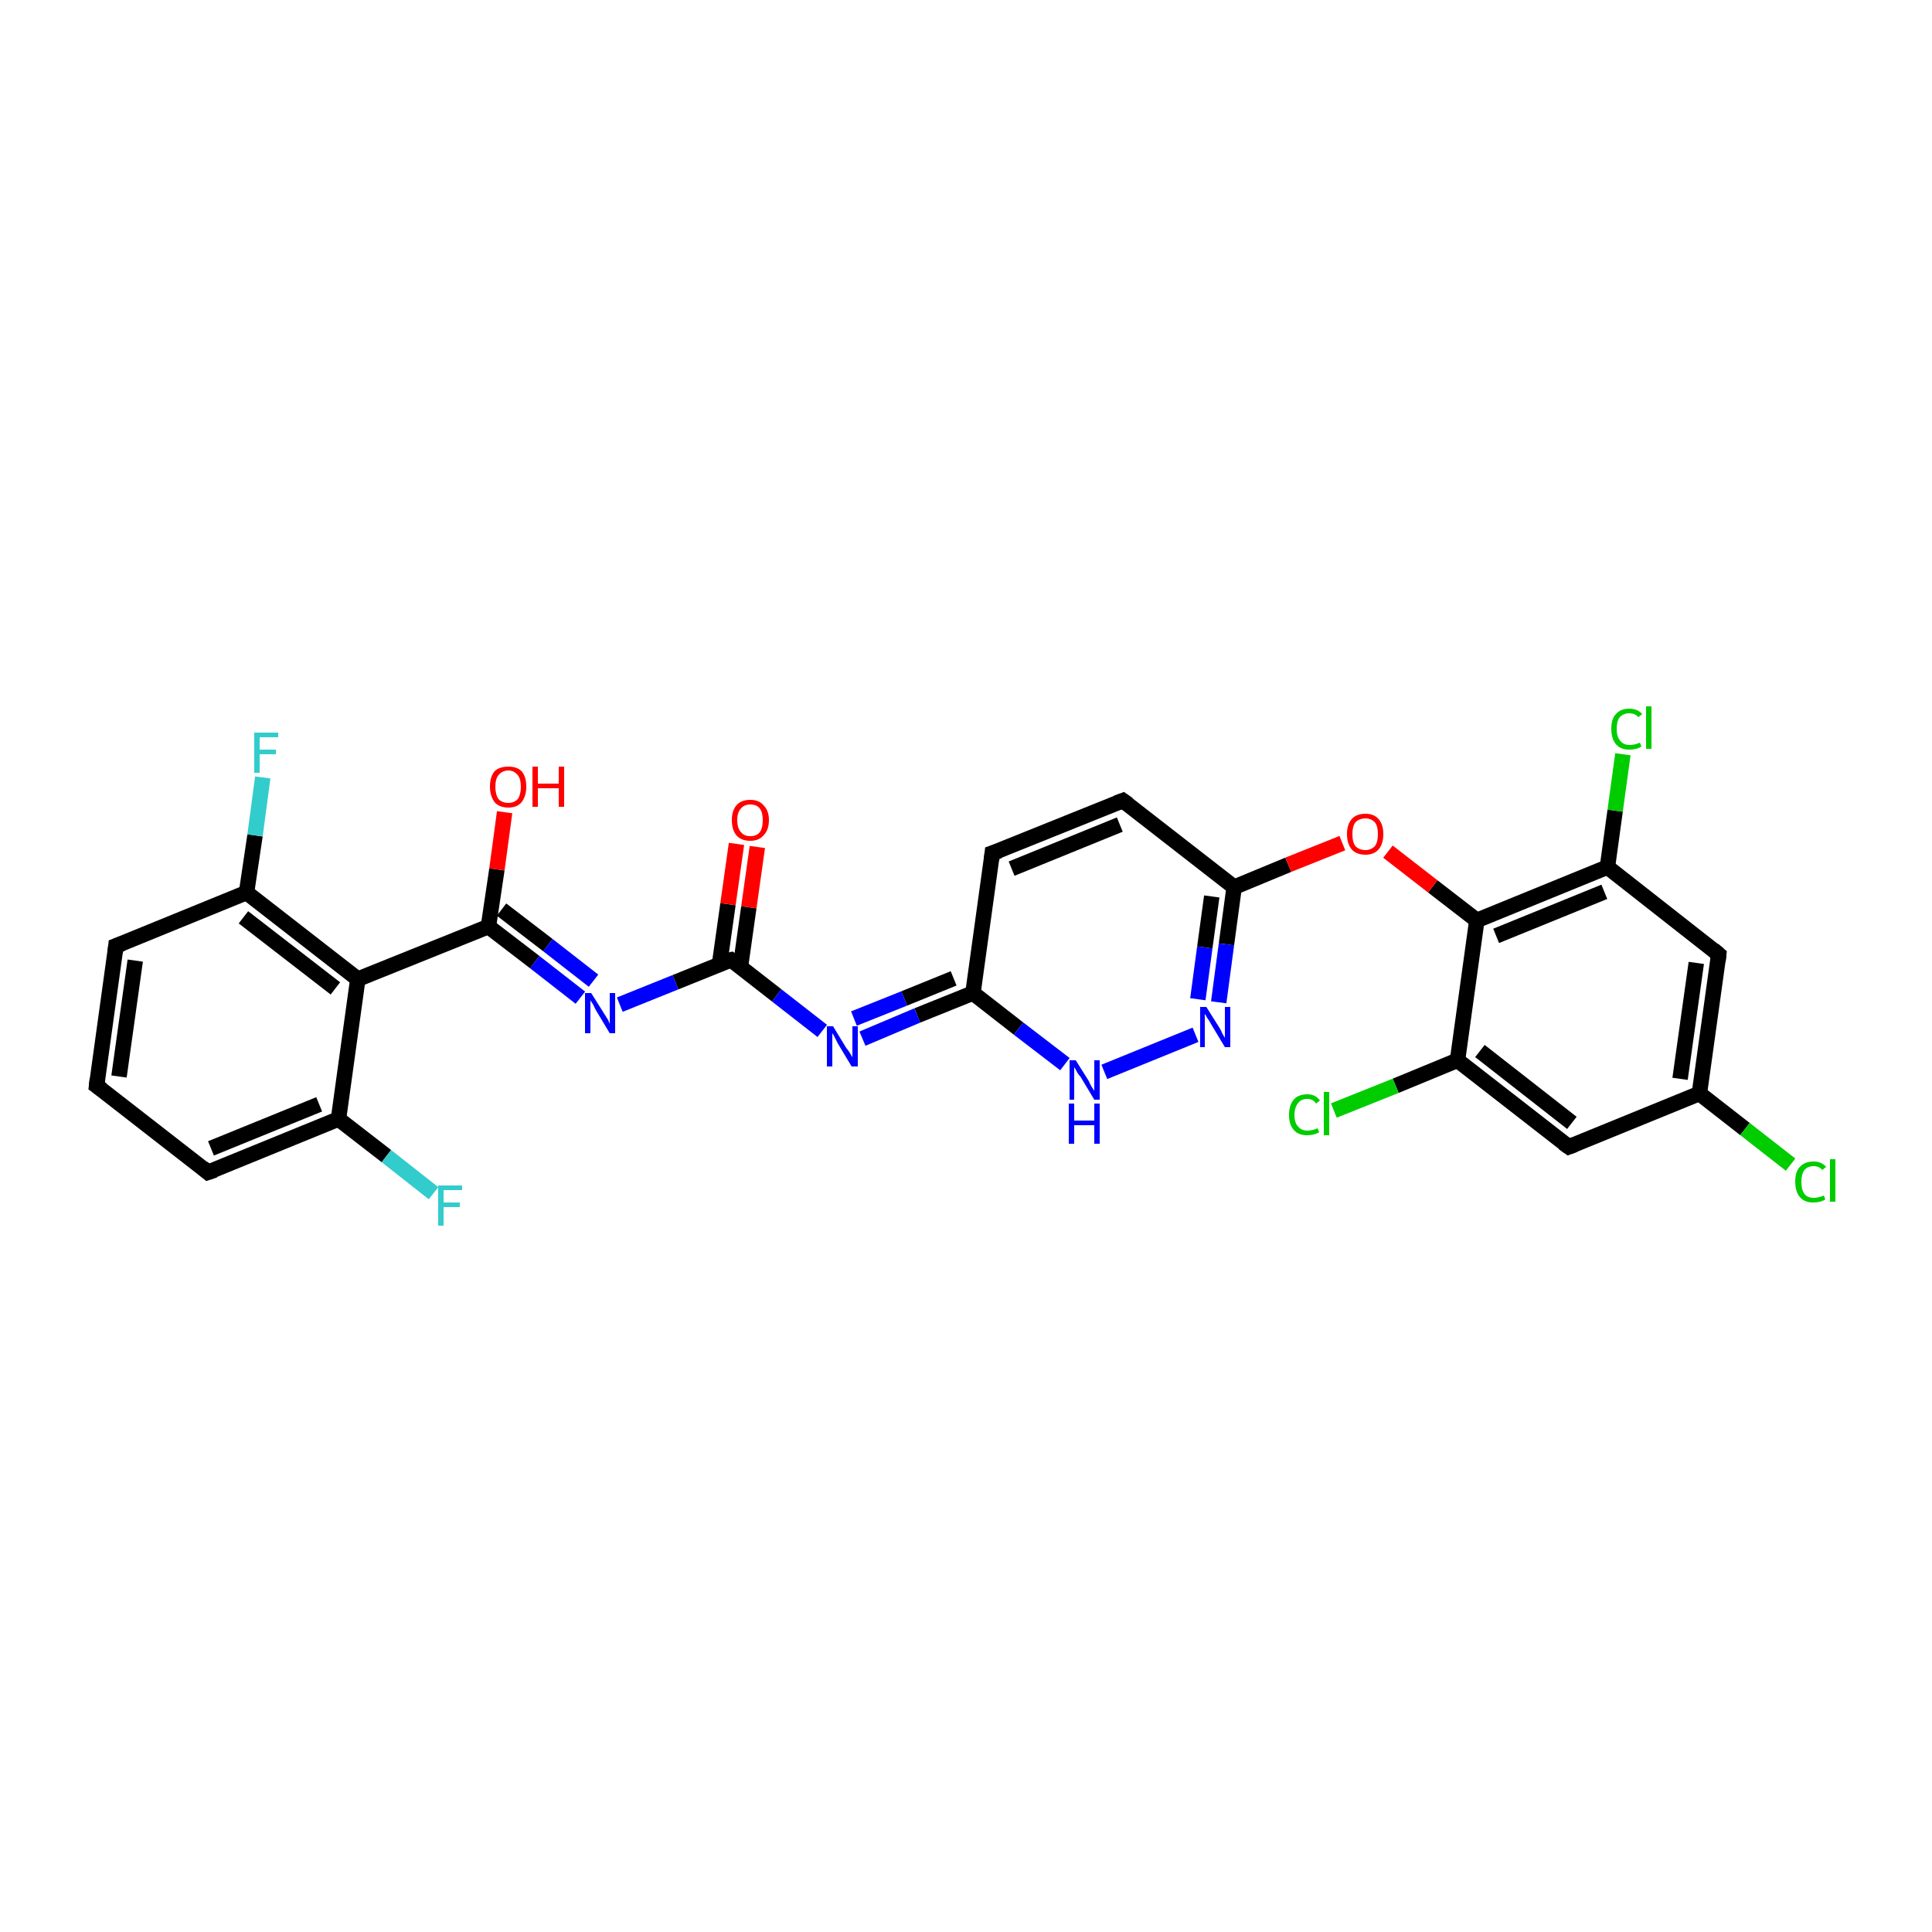 <?xml version='1.0' encoding='iso-8859-1'?>
<svg version='1.1' baseProfile='full'
              xmlns='http://www.w3.org/2000/svg'
                      xmlns:rdkit='http://www.rdkit.org/xml'
                      xmlns:xlink='http://www.w3.org/1999/xlink'
                  xml:space='preserve'
width='250px' height='250px' viewBox='0 0 250 250'>
<!-- END OF HEADER -->
<rect style='opacity:1.0;fill:#FFFFFF;stroke:none' width='250.0' height='250.0' x='0.0' y='0.0'> </rect>
<path class='bond-0 atom-0 atom-1' d='M 12.5,140.5 L 15.0,122.4' style='fill:none;fill-rule:evenodd;stroke:#000000;stroke-width:2.0px;stroke-linecap:butt;stroke-linejoin:miter;stroke-opacity:1' />
<path class='bond-0 atom-0 atom-1' d='M 15.4,139.3 L 17.5,124.3' style='fill:none;fill-rule:evenodd;stroke:#000000;stroke-width:2.0px;stroke-linecap:butt;stroke-linejoin:miter;stroke-opacity:1' />
<path class='bond-1 atom-0 atom-2' d='M 12.5,140.5 L 26.9,151.7' style='fill:none;fill-rule:evenodd;stroke:#000000;stroke-width:2.0px;stroke-linecap:butt;stroke-linejoin:miter;stroke-opacity:1' />
<path class='bond-2 atom-1 atom-10' d='M 15.0,122.4 L 31.9,115.5' style='fill:none;fill-rule:evenodd;stroke:#000000;stroke-width:2.0px;stroke-linecap:butt;stroke-linejoin:miter;stroke-opacity:1' />
<path class='bond-3 atom-2 atom-11' d='M 26.9,151.7 L 43.8,144.8' style='fill:none;fill-rule:evenodd;stroke:#000000;stroke-width:2.0px;stroke-linecap:butt;stroke-linejoin:miter;stroke-opacity:1' />
<path class='bond-3 atom-2 atom-11' d='M 27.3,148.6 L 41.3,142.9' style='fill:none;fill-rule:evenodd;stroke:#000000;stroke-width:2.0px;stroke-linecap:butt;stroke-linejoin:miter;stroke-opacity:1' />
<path class='bond-4 atom-3 atom-4' d='M 128.4,110.4 L 145.3,103.6' style='fill:none;fill-rule:evenodd;stroke:#000000;stroke-width:2.0px;stroke-linecap:butt;stroke-linejoin:miter;stroke-opacity:1' />
<path class='bond-4 atom-3 atom-4' d='M 130.9,112.4 L 144.9,106.7' style='fill:none;fill-rule:evenodd;stroke:#000000;stroke-width:2.0px;stroke-linecap:butt;stroke-linejoin:miter;stroke-opacity:1' />
<path class='bond-5 atom-3 atom-12' d='M 128.4,110.4 L 125.9,128.5' style='fill:none;fill-rule:evenodd;stroke:#000000;stroke-width:2.0px;stroke-linecap:butt;stroke-linejoin:miter;stroke-opacity:1' />
<path class='bond-6 atom-4 atom-13' d='M 145.3,103.6 L 159.7,114.8' style='fill:none;fill-rule:evenodd;stroke:#000000;stroke-width:2.0px;stroke-linecap:butt;stroke-linejoin:miter;stroke-opacity:1' />
<path class='bond-7 atom-5 atom-7' d='M 222.4,123.5 L 219.9,141.5' style='fill:none;fill-rule:evenodd;stroke:#000000;stroke-width:2.0px;stroke-linecap:butt;stroke-linejoin:miter;stroke-opacity:1' />
<path class='bond-7 atom-5 atom-7' d='M 219.5,124.6 L 217.4,139.6' style='fill:none;fill-rule:evenodd;stroke:#000000;stroke-width:2.0px;stroke-linecap:butt;stroke-linejoin:miter;stroke-opacity:1' />
<path class='bond-8 atom-5 atom-8' d='M 222.4,123.5 L 208.0,112.2' style='fill:none;fill-rule:evenodd;stroke:#000000;stroke-width:2.0px;stroke-linecap:butt;stroke-linejoin:miter;stroke-opacity:1' />
<path class='bond-9 atom-6 atom-7' d='M 203.0,148.4 L 219.9,141.5' style='fill:none;fill-rule:evenodd;stroke:#000000;stroke-width:2.0px;stroke-linecap:butt;stroke-linejoin:miter;stroke-opacity:1' />
<path class='bond-10 atom-6 atom-9' d='M 203.0,148.4 L 188.6,137.2' style='fill:none;fill-rule:evenodd;stroke:#000000;stroke-width:2.0px;stroke-linecap:butt;stroke-linejoin:miter;stroke-opacity:1' />
<path class='bond-10 atom-6 atom-9' d='M 203.4,145.3 L 191.5,136.0' style='fill:none;fill-rule:evenodd;stroke:#000000;stroke-width:2.0px;stroke-linecap:butt;stroke-linejoin:miter;stroke-opacity:1' />
<path class='bond-11 atom-7 atom-18' d='M 219.9,141.5 L 225.8,146.1' style='fill:none;fill-rule:evenodd;stroke:#000000;stroke-width:2.0px;stroke-linecap:butt;stroke-linejoin:miter;stroke-opacity:1' />
<path class='bond-11 atom-7 atom-18' d='M 225.8,146.1 L 231.7,150.7' style='fill:none;fill-rule:evenodd;stroke:#00CC00;stroke-width:2.0px;stroke-linecap:butt;stroke-linejoin:miter;stroke-opacity:1' />
<path class='bond-12 atom-8 atom-15' d='M 208.0,112.2 L 191.1,119.1' style='fill:none;fill-rule:evenodd;stroke:#000000;stroke-width:2.0px;stroke-linecap:butt;stroke-linejoin:miter;stroke-opacity:1' />
<path class='bond-12 atom-8 atom-15' d='M 207.6,115.4 L 193.6,121.1' style='fill:none;fill-rule:evenodd;stroke:#000000;stroke-width:2.0px;stroke-linecap:butt;stroke-linejoin:miter;stroke-opacity:1' />
<path class='bond-13 atom-8 atom-19' d='M 208.0,112.2 L 209.0,104.9' style='fill:none;fill-rule:evenodd;stroke:#000000;stroke-width:2.0px;stroke-linecap:butt;stroke-linejoin:miter;stroke-opacity:1' />
<path class='bond-13 atom-8 atom-19' d='M 209.0,104.9 L 210.0,97.6' style='fill:none;fill-rule:evenodd;stroke:#00CC00;stroke-width:2.0px;stroke-linecap:butt;stroke-linejoin:miter;stroke-opacity:1' />
<path class='bond-14 atom-9 atom-15' d='M 188.6,137.2 L 191.1,119.1' style='fill:none;fill-rule:evenodd;stroke:#000000;stroke-width:2.0px;stroke-linecap:butt;stroke-linejoin:miter;stroke-opacity:1' />
<path class='bond-15 atom-9 atom-20' d='M 188.6,137.2 L 180.6,140.5' style='fill:none;fill-rule:evenodd;stroke:#000000;stroke-width:2.0px;stroke-linecap:butt;stroke-linejoin:miter;stroke-opacity:1' />
<path class='bond-15 atom-9 atom-20' d='M 180.6,140.5 L 172.6,143.7' style='fill:none;fill-rule:evenodd;stroke:#00CC00;stroke-width:2.0px;stroke-linecap:butt;stroke-linejoin:miter;stroke-opacity:1' />
<path class='bond-16 atom-10 atom-14' d='M 31.9,115.5 L 46.3,126.7' style='fill:none;fill-rule:evenodd;stroke:#000000;stroke-width:2.0px;stroke-linecap:butt;stroke-linejoin:miter;stroke-opacity:1' />
<path class='bond-16 atom-10 atom-14' d='M 31.5,118.7 L 43.4,127.9' style='fill:none;fill-rule:evenodd;stroke:#000000;stroke-width:2.0px;stroke-linecap:butt;stroke-linejoin:miter;stroke-opacity:1' />
<path class='bond-17 atom-10 atom-21' d='M 31.9,115.5 L 33.0,108.1' style='fill:none;fill-rule:evenodd;stroke:#000000;stroke-width:2.0px;stroke-linecap:butt;stroke-linejoin:miter;stroke-opacity:1' />
<path class='bond-17 atom-10 atom-21' d='M 33.0,108.1 L 34.0,100.6' style='fill:none;fill-rule:evenodd;stroke:#33CCCC;stroke-width:2.0px;stroke-linecap:butt;stroke-linejoin:miter;stroke-opacity:1' />
<path class='bond-18 atom-11 atom-14' d='M 43.8,144.8 L 46.3,126.7' style='fill:none;fill-rule:evenodd;stroke:#000000;stroke-width:2.0px;stroke-linecap:butt;stroke-linejoin:miter;stroke-opacity:1' />
<path class='bond-19 atom-11 atom-22' d='M 43.8,144.8 L 50.0,149.6' style='fill:none;fill-rule:evenodd;stroke:#000000;stroke-width:2.0px;stroke-linecap:butt;stroke-linejoin:miter;stroke-opacity:1' />
<path class='bond-19 atom-11 atom-22' d='M 50.0,149.6 L 56.1,154.4' style='fill:none;fill-rule:evenodd;stroke:#33CCCC;stroke-width:2.0px;stroke-linecap:butt;stroke-linejoin:miter;stroke-opacity:1' />
<path class='bond-20 atom-12 atom-23' d='M 125.9,128.5 L 118.7,131.4' style='fill:none;fill-rule:evenodd;stroke:#000000;stroke-width:2.0px;stroke-linecap:butt;stroke-linejoin:miter;stroke-opacity:1' />
<path class='bond-20 atom-12 atom-23' d='M 118.7,131.4 L 111.6,134.4' style='fill:none;fill-rule:evenodd;stroke:#0000FF;stroke-width:2.0px;stroke-linecap:butt;stroke-linejoin:miter;stroke-opacity:1' />
<path class='bond-20 atom-12 atom-23' d='M 123.4,126.6 L 117.0,129.2' style='fill:none;fill-rule:evenodd;stroke:#000000;stroke-width:2.0px;stroke-linecap:butt;stroke-linejoin:miter;stroke-opacity:1' />
<path class='bond-20 atom-12 atom-23' d='M 117.0,129.2 L 110.5,131.8' style='fill:none;fill-rule:evenodd;stroke:#0000FF;stroke-width:2.0px;stroke-linecap:butt;stroke-linejoin:miter;stroke-opacity:1' />
<path class='bond-21 atom-12 atom-25' d='M 125.9,128.5 L 131.8,133.1' style='fill:none;fill-rule:evenodd;stroke:#000000;stroke-width:2.0px;stroke-linecap:butt;stroke-linejoin:miter;stroke-opacity:1' />
<path class='bond-21 atom-12 atom-25' d='M 131.8,133.1 L 137.8,137.7' style='fill:none;fill-rule:evenodd;stroke:#0000FF;stroke-width:2.0px;stroke-linecap:butt;stroke-linejoin:miter;stroke-opacity:1' />
<path class='bond-22 atom-13 atom-26' d='M 159.7,114.8 L 158.7,122.2' style='fill:none;fill-rule:evenodd;stroke:#000000;stroke-width:2.0px;stroke-linecap:butt;stroke-linejoin:miter;stroke-opacity:1' />
<path class='bond-22 atom-13 atom-26' d='M 158.7,122.2 L 157.7,129.7' style='fill:none;fill-rule:evenodd;stroke:#0000FF;stroke-width:2.0px;stroke-linecap:butt;stroke-linejoin:miter;stroke-opacity:1' />
<path class='bond-22 atom-13 atom-26' d='M 156.8,116.0 L 155.9,122.6' style='fill:none;fill-rule:evenodd;stroke:#000000;stroke-width:2.0px;stroke-linecap:butt;stroke-linejoin:miter;stroke-opacity:1' />
<path class='bond-22 atom-13 atom-26' d='M 155.9,122.6 L 155.0,129.3' style='fill:none;fill-rule:evenodd;stroke:#0000FF;stroke-width:2.0px;stroke-linecap:butt;stroke-linejoin:miter;stroke-opacity:1' />
<path class='bond-23 atom-13 atom-29' d='M 159.7,114.8 L 166.7,111.9' style='fill:none;fill-rule:evenodd;stroke:#000000;stroke-width:2.0px;stroke-linecap:butt;stroke-linejoin:miter;stroke-opacity:1' />
<path class='bond-23 atom-13 atom-29' d='M 166.7,111.9 L 173.7,109.1' style='fill:none;fill-rule:evenodd;stroke:#FF0000;stroke-width:2.0px;stroke-linecap:butt;stroke-linejoin:miter;stroke-opacity:1' />
<path class='bond-24 atom-14 atom-16' d='M 46.3,126.7 L 63.2,119.9' style='fill:none;fill-rule:evenodd;stroke:#000000;stroke-width:2.0px;stroke-linecap:butt;stroke-linejoin:miter;stroke-opacity:1' />
<path class='bond-25 atom-15 atom-29' d='M 191.1,119.1 L 185.4,114.7' style='fill:none;fill-rule:evenodd;stroke:#000000;stroke-width:2.0px;stroke-linecap:butt;stroke-linejoin:miter;stroke-opacity:1' />
<path class='bond-25 atom-15 atom-29' d='M 185.4,114.7 L 179.6,110.2' style='fill:none;fill-rule:evenodd;stroke:#FF0000;stroke-width:2.0px;stroke-linecap:butt;stroke-linejoin:miter;stroke-opacity:1' />
<path class='bond-26 atom-16 atom-24' d='M 63.2,119.9 L 69.2,124.5' style='fill:none;fill-rule:evenodd;stroke:#000000;stroke-width:2.0px;stroke-linecap:butt;stroke-linejoin:miter;stroke-opacity:1' />
<path class='bond-26 atom-16 atom-24' d='M 69.2,124.5 L 75.1,129.1' style='fill:none;fill-rule:evenodd;stroke:#0000FF;stroke-width:2.0px;stroke-linecap:butt;stroke-linejoin:miter;stroke-opacity:1' />
<path class='bond-26 atom-16 atom-24' d='M 64.9,117.7 L 70.9,122.3' style='fill:none;fill-rule:evenodd;stroke:#000000;stroke-width:2.0px;stroke-linecap:butt;stroke-linejoin:miter;stroke-opacity:1' />
<path class='bond-26 atom-16 atom-24' d='M 70.9,122.3 L 76.8,126.9' style='fill:none;fill-rule:evenodd;stroke:#0000FF;stroke-width:2.0px;stroke-linecap:butt;stroke-linejoin:miter;stroke-opacity:1' />
<path class='bond-27 atom-16 atom-27' d='M 63.2,119.9 L 64.3,112.5' style='fill:none;fill-rule:evenodd;stroke:#000000;stroke-width:2.0px;stroke-linecap:butt;stroke-linejoin:miter;stroke-opacity:1' />
<path class='bond-27 atom-16 atom-27' d='M 64.3,112.5 L 65.3,105.1' style='fill:none;fill-rule:evenodd;stroke:#FF0000;stroke-width:2.0px;stroke-linecap:butt;stroke-linejoin:miter;stroke-opacity:1' />
<path class='bond-28 atom-17 atom-23' d='M 94.6,124.2 L 100.5,128.8' style='fill:none;fill-rule:evenodd;stroke:#000000;stroke-width:2.0px;stroke-linecap:butt;stroke-linejoin:miter;stroke-opacity:1' />
<path class='bond-28 atom-17 atom-23' d='M 100.5,128.8 L 106.4,133.4' style='fill:none;fill-rule:evenodd;stroke:#0000FF;stroke-width:2.0px;stroke-linecap:butt;stroke-linejoin:miter;stroke-opacity:1' />
<path class='bond-29 atom-17 atom-24' d='M 94.6,124.2 L 87.4,127.1' style='fill:none;fill-rule:evenodd;stroke:#000000;stroke-width:2.0px;stroke-linecap:butt;stroke-linejoin:miter;stroke-opacity:1' />
<path class='bond-29 atom-17 atom-24' d='M 87.4,127.1 L 80.2,130.0' style='fill:none;fill-rule:evenodd;stroke:#0000FF;stroke-width:2.0px;stroke-linecap:butt;stroke-linejoin:miter;stroke-opacity:1' />
<path class='bond-30 atom-17 atom-28' d='M 95.8,125.2 L 96.9,117.4' style='fill:none;fill-rule:evenodd;stroke:#000000;stroke-width:2.0px;stroke-linecap:butt;stroke-linejoin:miter;stroke-opacity:1' />
<path class='bond-30 atom-17 atom-28' d='M 96.9,117.4 L 98.0,109.6' style='fill:none;fill-rule:evenodd;stroke:#FF0000;stroke-width:2.0px;stroke-linecap:butt;stroke-linejoin:miter;stroke-opacity:1' />
<path class='bond-30 atom-17 atom-28' d='M 93.1,124.8 L 94.2,117.0' style='fill:none;fill-rule:evenodd;stroke:#000000;stroke-width:2.0px;stroke-linecap:butt;stroke-linejoin:miter;stroke-opacity:1' />
<path class='bond-30 atom-17 atom-28' d='M 94.2,117.0 L 95.3,109.2' style='fill:none;fill-rule:evenodd;stroke:#FF0000;stroke-width:2.0px;stroke-linecap:butt;stroke-linejoin:miter;stroke-opacity:1' />
<path class='bond-31 atom-25 atom-26' d='M 142.9,138.7 L 154.7,133.9' style='fill:none;fill-rule:evenodd;stroke:#0000FF;stroke-width:2.0px;stroke-linecap:butt;stroke-linejoin:miter;stroke-opacity:1' />
<path d='M 12.6,139.6 L 12.5,140.5 L 13.2,141.0' style='fill:none;stroke:#000000;stroke-width:2.0px;stroke-linecap:butt;stroke-linejoin:miter;stroke-opacity:1;' />
<path d='M 14.9,123.3 L 15.0,122.4 L 15.8,122.1' style='fill:none;stroke:#000000;stroke-width:2.0px;stroke-linecap:butt;stroke-linejoin:miter;stroke-opacity:1;' />
<path d='M 26.2,151.1 L 26.9,151.7 L 27.8,151.4' style='fill:none;stroke:#000000;stroke-width:2.0px;stroke-linecap:butt;stroke-linejoin:miter;stroke-opacity:1;' />
<path d='M 129.3,110.1 L 128.4,110.4 L 128.3,111.3' style='fill:none;stroke:#000000;stroke-width:2.0px;stroke-linecap:butt;stroke-linejoin:miter;stroke-opacity:1;' />
<path d='M 144.5,103.9 L 145.3,103.6 L 146.0,104.1' style='fill:none;stroke:#000000;stroke-width:2.0px;stroke-linecap:butt;stroke-linejoin:miter;stroke-opacity:1;' />
<path d='M 222.3,124.4 L 222.4,123.5 L 221.7,122.9' style='fill:none;stroke:#000000;stroke-width:2.0px;stroke-linecap:butt;stroke-linejoin:miter;stroke-opacity:1;' />
<path d='M 203.8,148.1 L 203.0,148.4 L 202.3,147.9' style='fill:none;stroke:#000000;stroke-width:2.0px;stroke-linecap:butt;stroke-linejoin:miter;stroke-opacity:1;' />
<path d='M 94.9,124.4 L 94.6,124.2 L 94.2,124.3' style='fill:none;stroke:#000000;stroke-width:2.0px;stroke-linecap:butt;stroke-linejoin:miter;stroke-opacity:1;' />
<path class='atom-18' d='M 232.3 152.9
Q 232.3 151.6, 232.9 151.0
Q 233.5 150.3, 234.7 150.3
Q 235.7 150.3, 236.3 151.0
L 235.8 151.4
Q 235.4 150.9, 234.7 150.9
Q 233.9 150.9, 233.5 151.4
Q 233.1 151.9, 233.1 152.9
Q 233.1 154.0, 233.5 154.5
Q 233.9 155.0, 234.7 155.0
Q 235.3 155.0, 236.0 154.7
L 236.2 155.2
Q 235.9 155.4, 235.5 155.5
Q 235.1 155.6, 234.6 155.6
Q 233.5 155.6, 232.9 154.9
Q 232.3 154.2, 232.3 152.9
' fill='#00CC00'/>
<path class='atom-18' d='M 236.8 150.0
L 237.5 150.0
L 237.5 155.5
L 236.8 155.5
L 236.8 150.0
' fill='#00CC00'/>
<path class='atom-19' d='M 208.5 94.3
Q 208.5 93.0, 209.1 92.4
Q 209.7 91.7, 210.8 91.7
Q 211.9 91.7, 212.5 92.4
L 212.0 92.8
Q 211.6 92.3, 210.8 92.3
Q 210.1 92.3, 209.6 92.8
Q 209.2 93.3, 209.2 94.3
Q 209.2 95.4, 209.7 95.9
Q 210.1 96.4, 210.9 96.4
Q 211.5 96.4, 212.2 96.1
L 212.4 96.6
Q 212.1 96.8, 211.7 96.9
Q 211.3 97.0, 210.8 97.0
Q 209.7 97.0, 209.1 96.3
Q 208.5 95.6, 208.5 94.3
' fill='#00CC00'/>
<path class='atom-19' d='M 213.0 91.4
L 213.7 91.4
L 213.7 96.9
L 213.0 96.9
L 213.0 91.4
' fill='#00CC00'/>
<path class='atom-20' d='M 166.8 144.3
Q 166.8 143.0, 167.4 142.3
Q 168.0 141.6, 169.2 141.6
Q 170.2 141.6, 170.8 142.4
L 170.3 142.8
Q 169.9 142.2, 169.2 142.2
Q 168.4 142.2, 168.0 142.7
Q 167.5 143.3, 167.5 144.3
Q 167.5 145.3, 168.0 145.8
Q 168.4 146.3, 169.2 146.3
Q 169.8 146.3, 170.5 146.0
L 170.7 146.5
Q 170.4 146.7, 170.0 146.8
Q 169.6 146.9, 169.1 146.9
Q 168.0 146.9, 167.4 146.2
Q 166.8 145.5, 166.8 144.3
' fill='#00CC00'/>
<path class='atom-20' d='M 171.3 141.3
L 172.0 141.3
L 172.0 146.9
L 171.3 146.9
L 171.3 141.3
' fill='#00CC00'/>
<path class='atom-21' d='M 32.9 94.8
L 36.0 94.8
L 36.0 95.4
L 33.6 95.4
L 33.6 97.0
L 35.7 97.0
L 35.7 97.6
L 33.6 97.6
L 33.6 100.0
L 32.9 100.0
L 32.9 94.8
' fill='#33CCCC'/>
<path class='atom-22' d='M 56.7 153.4
L 59.8 153.4
L 59.8 154.0
L 57.4 154.0
L 57.4 155.6
L 59.5 155.6
L 59.5 156.2
L 57.4 156.2
L 57.4 158.6
L 56.7 158.6
L 56.7 153.4
' fill='#33CCCC'/>
<path class='atom-23' d='M 107.8 132.8
L 109.5 135.6
Q 109.7 135.8, 110.0 136.3
Q 110.3 136.8, 110.3 136.8
L 110.3 132.8
L 111.0 132.8
L 111.0 138.0
L 110.2 138.0
L 108.4 135.0
Q 108.2 134.6, 108.0 134.2
Q 107.8 133.8, 107.7 133.7
L 107.7 138.0
L 107.0 138.0
L 107.0 132.8
L 107.8 132.8
' fill='#0000FF'/>
<path class='atom-24' d='M 76.5 128.5
L 78.2 131.2
Q 78.4 131.5, 78.7 132.0
Q 78.9 132.5, 78.9 132.5
L 78.9 128.5
L 79.6 128.5
L 79.6 133.7
L 78.9 133.7
L 77.1 130.7
Q 76.9 130.3, 76.7 129.9
Q 76.4 129.5, 76.4 129.4
L 76.4 133.7
L 75.7 133.7
L 75.7 128.5
L 76.5 128.5
' fill='#0000FF'/>
<path class='atom-25' d='M 139.2 137.2
L 140.9 139.9
Q 141.0 140.2, 141.3 140.7
Q 141.6 141.1, 141.6 141.2
L 141.6 137.2
L 142.3 137.2
L 142.3 142.3
L 141.6 142.3
L 139.8 139.3
Q 139.5 139.0, 139.3 138.6
Q 139.1 138.2, 139.0 138.1
L 139.0 142.3
L 138.4 142.3
L 138.4 137.2
L 139.2 137.2
' fill='#0000FF'/>
<path class='atom-25' d='M 138.3 142.8
L 139.0 142.8
L 139.0 145.0
L 141.6 145.0
L 141.6 142.8
L 142.3 142.8
L 142.3 148.0
L 141.6 148.0
L 141.6 145.6
L 139.0 145.6
L 139.0 148.0
L 138.3 148.0
L 138.3 142.8
' fill='#0000FF'/>
<path class='atom-26' d='M 156.1 130.3
L 157.8 133.0
Q 158.0 133.3, 158.2 133.8
Q 158.5 134.3, 158.5 134.3
L 158.5 130.3
L 159.2 130.3
L 159.2 135.5
L 158.5 135.5
L 156.7 132.5
Q 156.5 132.1, 156.2 131.7
Q 156.0 131.3, 155.9 131.2
L 155.9 135.5
L 155.3 135.5
L 155.3 130.3
L 156.1 130.3
' fill='#0000FF'/>
<path class='atom-27' d='M 63.4 101.8
Q 63.4 100.5, 64.0 99.8
Q 64.6 99.2, 65.8 99.2
Q 66.9 99.2, 67.5 99.8
Q 68.1 100.5, 68.1 101.8
Q 68.1 103.0, 67.5 103.8
Q 66.9 104.5, 65.8 104.5
Q 64.6 104.5, 64.0 103.8
Q 63.4 103.0, 63.4 101.8
M 65.8 103.9
Q 66.5 103.9, 67.0 103.4
Q 67.4 102.8, 67.4 101.8
Q 67.4 100.8, 67.0 100.3
Q 66.5 99.7, 65.8 99.7
Q 65.0 99.7, 64.5 100.3
Q 64.1 100.8, 64.1 101.8
Q 64.1 102.8, 64.5 103.4
Q 65.0 103.9, 65.8 103.9
' fill='#FF0000'/>
<path class='atom-27' d='M 68.9 99.2
L 69.6 99.2
L 69.6 101.4
L 72.3 101.4
L 72.3 99.2
L 73.0 99.2
L 73.0 104.4
L 72.3 104.4
L 72.3 102.0
L 69.6 102.0
L 69.6 104.4
L 68.9 104.4
L 68.9 99.2
' fill='#FF0000'/>
<path class='atom-28' d='M 94.7 106.1
Q 94.7 104.9, 95.3 104.2
Q 95.9 103.5, 97.1 103.5
Q 98.2 103.5, 98.8 104.2
Q 99.5 104.9, 99.5 106.1
Q 99.5 107.4, 98.8 108.1
Q 98.2 108.8, 97.1 108.8
Q 95.9 108.8, 95.3 108.1
Q 94.7 107.4, 94.7 106.1
M 97.1 108.2
Q 97.9 108.2, 98.3 107.7
Q 98.7 107.2, 98.7 106.1
Q 98.7 105.1, 98.3 104.6
Q 97.9 104.1, 97.1 104.1
Q 96.3 104.1, 95.9 104.6
Q 95.4 105.1, 95.4 106.1
Q 95.4 107.2, 95.9 107.7
Q 96.3 108.2, 97.1 108.2
' fill='#FF0000'/>
<path class='atom-29' d='M 174.3 107.9
Q 174.3 106.7, 174.9 106.0
Q 175.5 105.3, 176.7 105.3
Q 177.8 105.3, 178.4 106.0
Q 179.0 106.7, 179.0 107.9
Q 179.0 109.2, 178.4 109.9
Q 177.8 110.6, 176.7 110.6
Q 175.5 110.6, 174.9 109.9
Q 174.3 109.2, 174.3 107.9
M 176.7 110.0
Q 177.4 110.0, 177.9 109.5
Q 178.3 109.0, 178.3 107.9
Q 178.3 106.9, 177.9 106.4
Q 177.4 105.9, 176.7 105.9
Q 175.9 105.9, 175.4 106.4
Q 175.0 106.9, 175.0 107.9
Q 175.0 109.0, 175.4 109.5
Q 175.9 110.0, 176.7 110.0
' fill='#FF0000'/>
</svg>
